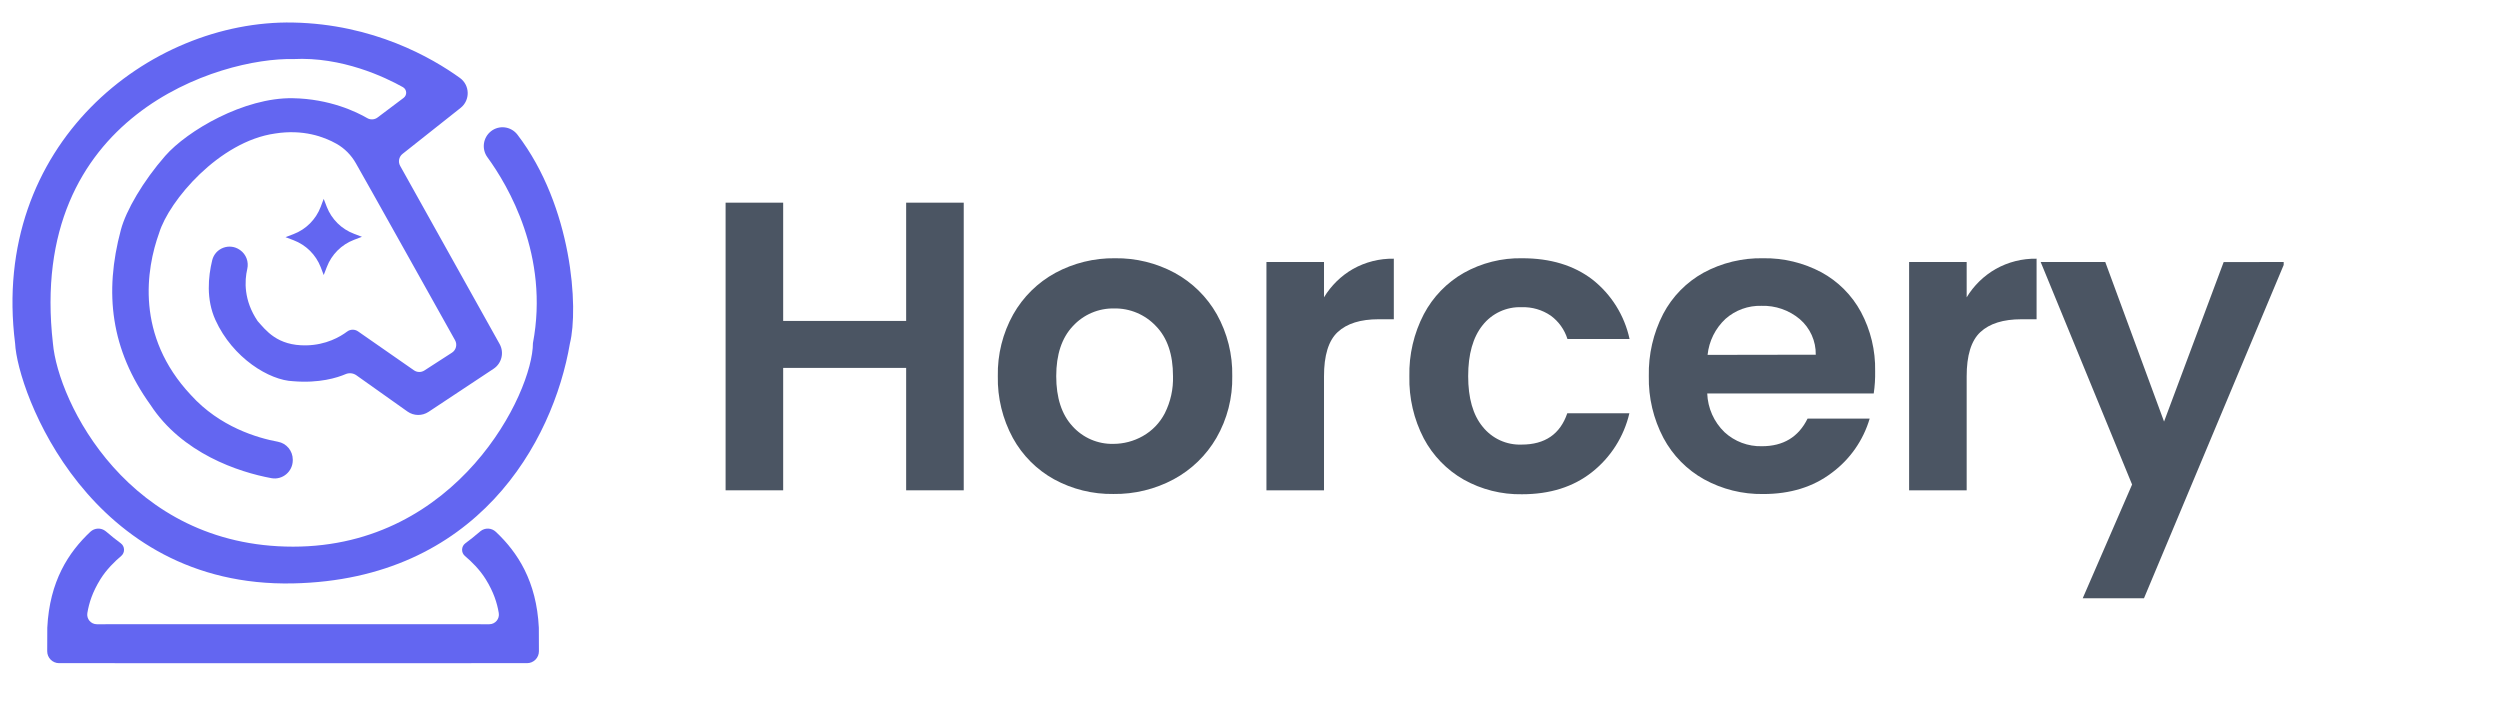 <?xml version="1.0" encoding="utf-8"?>
<svg xmlns="http://www.w3.org/2000/svg" fill="none" height="100%" overflow="visible" preserveAspectRatio="none" style="display: block;" viewBox="0 0 193 55" width="100%">
<g id="Logo">
<g clip-path="url(#clip0_0_23251)" id="Frame">
<g id="Group 27151">
<path d="M74.4 15.646V37.852H69.955V28.402H60.461V37.852H56.016V15.646H60.461V24.776H69.955V15.646H74.4Z" fill="#4B5563" id="Vector"/>
<path d="M81.381 37.007C80.038 36.266 78.931 35.157 78.192 33.811C77.398 32.348 76.998 30.704 77.032 29.039C76.998 27.371 77.409 25.724 78.222 24.268C78.986 22.919 80.111 21.81 81.47 21.068C82.886 20.304 84.473 19.915 86.081 19.937C87.686 19.915 89.271 20.303 90.685 21.065C92.047 21.806 93.174 22.915 93.939 24.265C94.752 25.721 95.163 27.368 95.13 29.036C95.164 30.709 94.74 32.358 93.906 33.807C93.121 35.158 91.978 36.265 90.604 37.004C89.174 37.769 87.575 38.158 85.955 38.135C84.359 38.16 82.784 37.771 81.381 37.007V37.007ZM88.223 33.667C88.95 33.258 89.541 32.644 89.924 31.902C90.369 31.015 90.586 30.032 90.556 29.039C90.556 27.363 90.117 26.075 89.24 25.175C88.827 24.735 88.327 24.387 87.772 24.152C87.217 23.917 86.619 23.801 86.016 23.812C85.418 23.8 84.825 23.915 84.275 24.15C83.725 24.385 83.232 24.734 82.826 25.175C81.969 26.084 81.541 27.372 81.541 29.039C81.541 30.707 81.959 31.995 82.796 32.904C83.193 33.346 83.681 33.696 84.227 33.932C84.772 34.167 85.362 34.282 85.955 34.267C86.75 34.266 87.531 34.059 88.223 33.667V33.667Z" fill="#4B5563" id="Vector_2"/>
<path d="M104.444 20.768C105.408 20.226 106.498 19.951 107.603 19.971V24.646H106.43C105.033 24.646 103.98 24.976 103.271 25.635C102.561 26.294 102.209 27.439 102.213 29.07V37.852H97.769V20.226H102.213V22.953C102.76 22.047 103.528 21.296 104.444 20.768V20.768Z" fill="#4B5563" id="Vector_3"/>
<path d="M109.922 24.251C110.626 22.918 111.695 21.814 113.003 21.068C114.38 20.296 115.938 19.906 117.516 19.937C119.694 19.937 121.499 20.483 122.929 21.576C124.394 22.725 125.41 24.351 125.803 26.173H121.008C120.782 25.448 120.329 24.814 119.716 24.367C119.058 23.917 118.274 23.689 117.478 23.716C116.9 23.693 116.325 23.807 115.8 24.049C115.274 24.291 114.813 24.655 114.455 25.11C113.714 26.035 113.343 27.344 113.343 29.039C113.343 30.734 113.714 32.033 114.455 32.935C114.814 33.387 115.274 33.749 115.798 33.99C116.322 34.231 116.895 34.344 117.472 34.322C119.272 34.322 120.446 33.515 120.995 31.902H125.789C125.369 33.703 124.349 35.308 122.899 36.452C121.459 37.588 119.66 38.156 117.502 38.156C115.927 38.185 114.372 37.795 112.996 37.024C111.689 36.279 110.621 35.176 109.915 33.845C109.148 32.368 108.766 30.721 108.803 29.056C108.765 27.386 109.15 25.732 109.922 24.251Z" fill="#4B5563" id="Vector_4"/>
<path d="M144.652 30.375H131.798C131.84 31.507 132.318 32.578 133.131 33.364C133.918 34.088 134.954 34.477 136.022 34.448C137.672 34.448 138.846 33.737 139.545 32.315H144.339C143.846 33.991 142.82 35.46 141.418 36.499C139.976 37.595 138.209 38.141 136.117 38.139C134.526 38.164 132.956 37.774 131.56 37.007C130.228 36.267 129.137 35.157 128.418 33.811C127.644 32.342 127.255 30.7 127.289 29.039C127.252 27.37 127.633 25.718 128.398 24.234C129.104 22.893 130.185 21.788 131.509 21.055C132.922 20.29 134.508 19.905 136.113 19.937C137.678 19.911 139.223 20.283 140.606 21.017C141.901 21.72 142.965 22.786 143.666 24.084C144.416 25.487 144.793 27.06 144.761 28.651C144.772 29.228 144.736 29.805 144.652 30.375V30.375ZM140.177 27.383C140.186 26.862 140.079 26.345 139.865 25.869C139.651 25.394 139.335 24.972 138.939 24.633C138.113 23.941 137.061 23.577 135.984 23.61C134.965 23.58 133.973 23.94 133.209 24.616C132.427 25.344 131.935 26.332 131.825 27.397L140.177 27.383Z" fill="#4B5563" id="Vector_5"/>
<path d="M154.065 20.768C155.029 20.226 156.119 19.95 157.224 19.971V24.647H156.048C154.653 24.647 153.6 24.976 152.888 25.635C152.177 26.294 151.823 27.439 151.827 29.07V37.852H147.383V20.226H151.827V22.953C152.376 22.046 153.146 21.294 154.065 20.768V20.768Z" fill="#4B5563" id="Vector_6"/>
<path d="M176.397 20.226L165.515 46.188H160.785L164.597 37.406L157.54 20.226H162.526L167.065 32.546L171.666 20.233L176.397 20.226Z" fill="#4B5563" id="Vector_7"/>
</g>
<g id="Group 27469">
<path d="M24.755 20.612L24.991 21.233L25.231 20.612C25.413 20.134 25.693 19.701 26.054 19.34C26.414 18.98 26.847 18.699 27.323 18.517L27.943 18.281L27.323 18.045C26.849 17.866 26.418 17.59 26.058 17.234C25.698 16.877 25.415 16.45 25.231 15.978L24.99 15.352L24.754 15.978C24.572 16.455 24.291 16.887 23.931 17.248C23.571 17.609 23.139 17.89 22.663 18.072L22.043 18.309L22.663 18.545C23.136 18.725 23.567 19.001 23.927 19.357C24.287 19.713 24.569 20.141 24.754 20.612L24.755 20.612Z" fill="#6366F1" id="Vector_8"/>
<path d="M37.905 10.132C38.541 9.634 39.457 9.755 39.948 10.398C44.199 15.962 44.668 23.819 43.998 26.51C42.694 34.164 36.81 44.74 22.624 45.039C6.877 45.372 1.343 30.216 1.166 26.51C-0.769 11.169 11.516 1.527 22.624 1.74C28.818 1.86 33.325 4.445 35.506 6.017C36.285 6.579 36.311 7.734 35.558 8.33L31.074 11.882C30.796 12.102 30.718 12.493 30.892 12.804L38.568 26.553C38.938 27.215 38.736 28.052 38.104 28.47L33.083 31.796C32.587 32.124 31.941 32.114 31.456 31.77L27.516 28.974C27.271 28.8 26.954 28.766 26.678 28.884C26.032 29.161 24.649 29.599 22.625 29.429C20.822 29.366 17.977 27.665 16.63 24.7C15.907 23.108 16.072 21.367 16.381 20.094C16.61 19.148 17.719 18.734 18.515 19.291L18.536 19.305C19.003 19.632 19.218 20.212 19.088 20.769C18.878 21.672 18.802 23.178 19.888 24.786C20.518 25.484 21.387 26.705 23.646 26.662C25.179 26.632 26.262 26 26.799 25.597C27.048 25.411 27.386 25.405 27.641 25.582L31.96 28.588C32.2 28.755 32.516 28.761 32.762 28.602L34.891 27.227C35.212 27.02 35.317 26.597 35.129 26.263C35.129 26.263 27.784 13.121 27.476 12.608C27.122 11.982 26.607 11.455 25.98 11.101C25 10.548 23.389 9.968 21.235 10.307C16.913 10.918 13.047 15.497 12.286 17.983C11.287 20.753 10.44 25.921 14.741 30.5C16.965 32.96 19.875 33.811 21.457 34.103C22.121 34.225 22.602 34.808 22.602 35.485V35.528C22.603 36.405 21.811 37.072 20.951 36.914C18.415 36.446 14.059 35.002 11.613 31.252C8.55 26.989 8.029 22.606 9.332 17.744C9.723 16.261 11.048 13.982 12.753 12.036C14.458 10.089 18.846 7.517 22.603 7.582C25.461 7.632 27.527 8.64 28.353 9.12C28.603 9.265 28.915 9.246 29.146 9.072L31.16 7.556C31.445 7.341 31.416 6.903 31.105 6.728C29.746 5.966 26.396 4.361 22.625 4.561C17.119 4.43 2.067 8.813 4.086 26.51C4.478 31.024 9.918 42.202 22.625 42.202C35.332 42.202 41.142 30.337 41.142 26.493C42.417 19.745 39.243 14.355 37.626 12.136C37.165 11.502 37.289 10.615 37.906 10.132H37.905Z" fill="#6366F1" id="Vector_9"/>
<path d="M41.605 50.272C41.607 50.782 41.196 51.196 40.689 51.196L22.625 51.198L4.561 51.196C4.053 51.196 3.642 50.782 3.644 50.272L3.651 48.459C3.826 44.87 5.289 42.639 6.974 41.055C7.304 40.744 7.811 40.724 8.162 41.012C8.411 41.216 8.67 41.43 8.791 41.533C8.897 41.623 9.106 41.78 9.321 41.939C9.648 42.179 9.663 42.664 9.353 42.925C8.872 43.33 8.22 43.959 7.748 44.722C7.137 45.712 6.876 46.538 6.744 47.324C6.668 47.778 7.016 48.191 7.474 48.191L22.625 48.189L37.775 48.191C38.233 48.191 38.582 47.778 38.505 47.324C38.373 46.538 38.112 45.712 37.501 44.722C37.03 43.959 36.377 43.33 35.896 42.925C35.586 42.664 35.602 42.179 35.929 41.939C36.143 41.78 36.353 41.623 36.458 41.533C36.579 41.43 36.839 41.216 37.087 41.012C37.438 40.724 37.945 40.744 38.276 41.055C39.96 42.639 41.423 44.87 41.598 48.459L41.605 50.272Z" fill="#6366F1" id="Vector_10"/>
</g>
</g>
</g>
<defs>
<clipPath id="clip0_0_23251">
<rect fill="white" height="51" transform="translate(0.964 1.737)" width="175.336"/>
</clipPath>
</defs>
</svg>